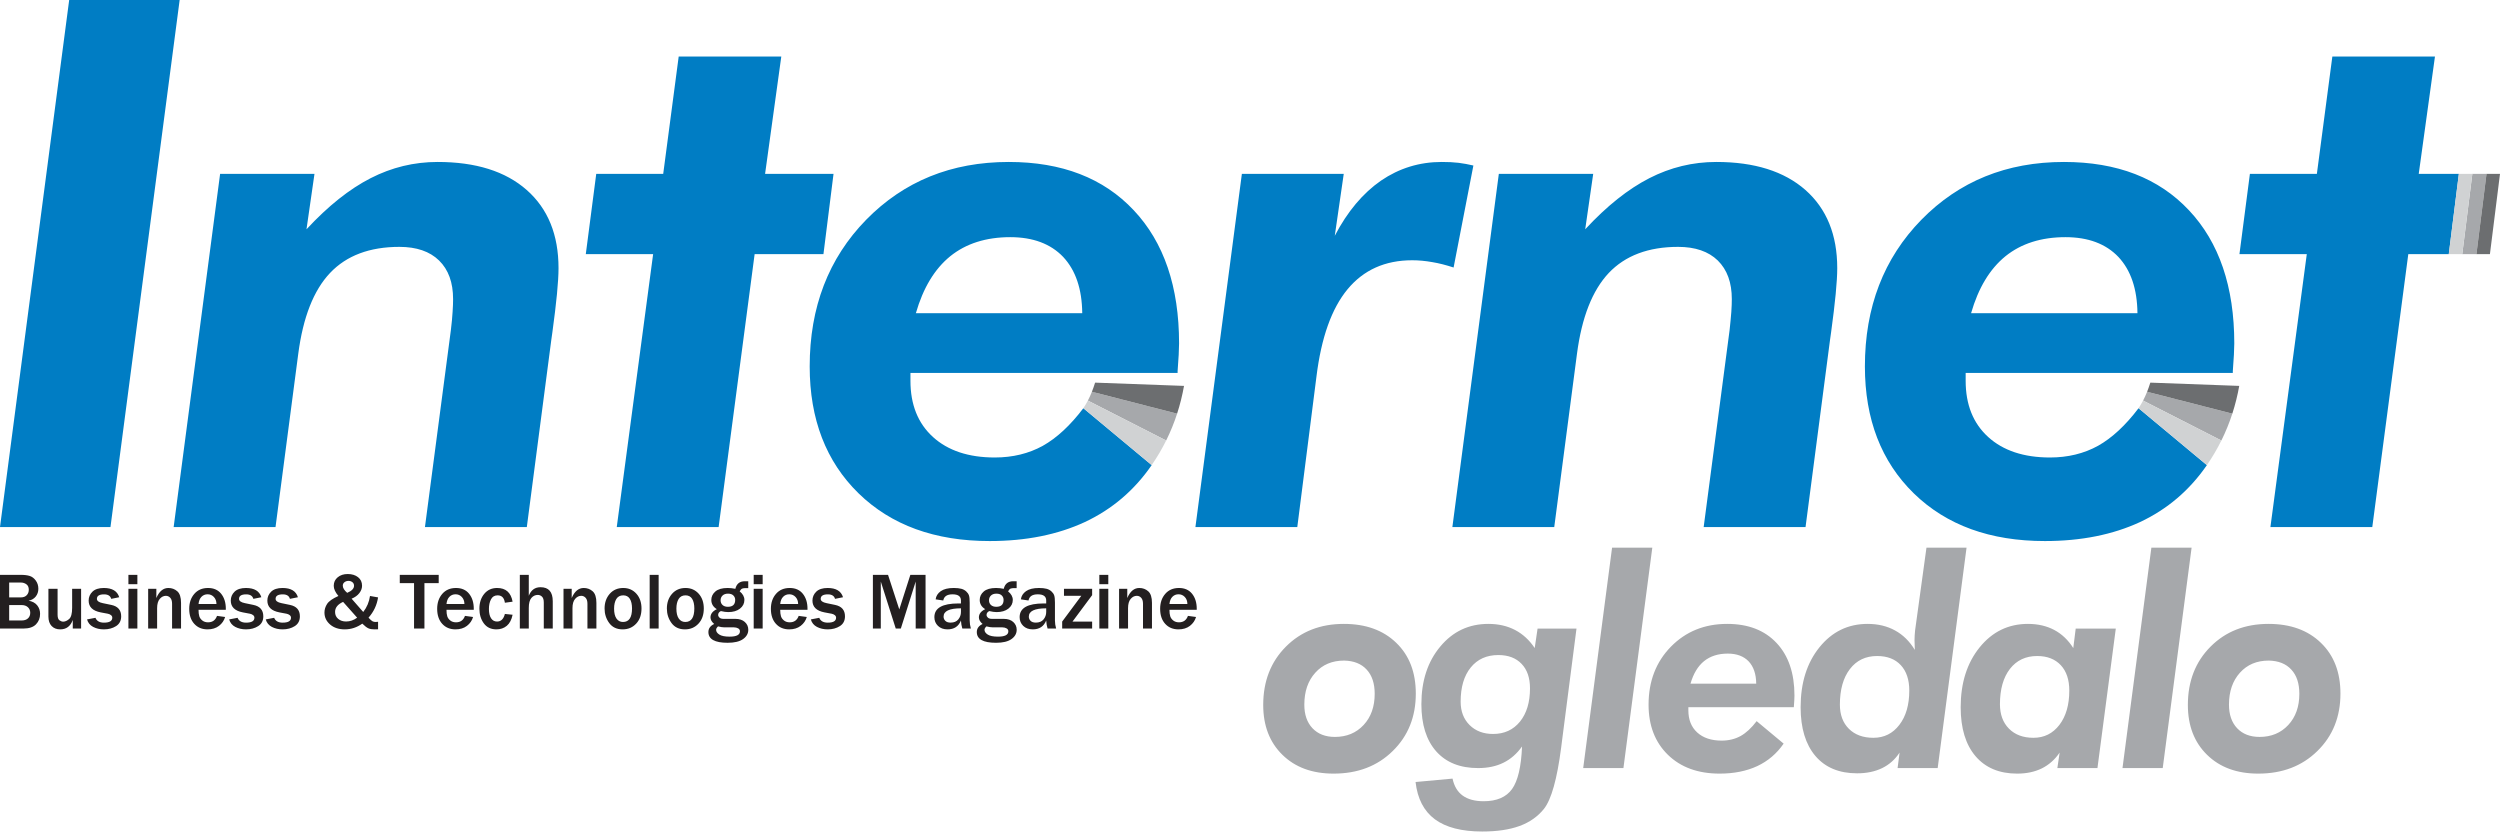 <?xml version="1.0" encoding="UTF-8"?>
<svg width="1200px" height="400px" viewBox="0 0 1200 400" version="1.1" xmlns="http://www.w3.org/2000/svg" xmlns:xlink="http://www.w3.org/1999/xlink">
    <title>Group 25</title>
    <g id="Page-1" stroke="none" stroke-width="1" fill="none" fill-rule="evenodd">
        <g id="Group-25">
            <path d="M0,252.981 L33.209,0 L86.233,0 L53.027,252.981 L0,252.981 Z M83.354,252.981 L105.651,83.462 L150.949,83.462 L147.117,110.063 C157.497,98.856 167.76,90.716 177.906,85.525 C188.051,80.336 198.727,77.741 210.053,77.741 C228.337,77.741 242.629,82.21 252.816,91.189 C263.031,100.195 268.092,112.718 268.092,128.702 C268.092,135.072 267.087,145.28 265.142,159.491 C264.909,161.2 264.717,162.443 264.61,163.266 L252.873,252.981 L203.975,252.981 L216.422,158.431 C216.863,155.079 217.071,152.178 217.247,149.701 C217.423,147.222 217.483,145.157 217.483,143.567 C217.483,135.604 215.255,129.451 210.759,125.046 C206.294,120.669 199.906,118.498 191.708,118.498 C177.433,118.498 166.327,122.675 158.44,131.003 C150.524,139.363 145.461,152.301 143.164,169.814 L132.252,252.981 L83.354,252.981 Z M296.044,252.981 L313.504,121.978 L281.181,121.978 L286.194,83.462 L318.34,83.462 L325.773,27.131 L375.023,27.131 L367.239,83.462 L400.091,83.462 L395.254,121.978 L362.223,121.978 L344.942,252.981 L296.044,252.981 Z M439.612,150.35 L519.478,150.35 C519.359,138.67 516.291,129.705 510.334,123.335 C504.319,117.022 495.824,113.837 484.912,113.837 C473.292,113.837 463.678,116.906 456.129,122.981 C448.578,129.116 443.092,138.257 439.612,150.35 L439.612,150.35 Z M437.017,179.014 L437.017,182.791 C437.017,194.233 440.615,203.198 447.812,209.746 C455.007,216.292 464.918,219.596 477.48,219.596 C486.091,219.596 493.818,217.709 500.542,213.994 C507.268,210.217 513.755,204.201 520.008,195.944 L552.803,223.254 C544.487,235.345 533.81,244.429 520.776,250.563 C507.68,256.639 492.463,259.705 475.062,259.705 C448.756,259.705 427.816,252.096 412.127,236.818 C396.497,221.543 388.651,201.252 388.651,175.889 C388.651,147.46 397.676,123.984 415.782,105.464 C433.891,87.001 456.659,77.741 484.204,77.741 C509.686,77.741 529.682,85.468 544.192,100.922 C558.7,116.316 565.956,137.667 565.956,164.858 C565.956,167.632 565.719,172.055 565.248,178.13 L565.248,179.014 L437.017,179.014 Z M573.802,252.981 L596.099,83.462 L644.997,83.462 L640.691,113.189 C646.766,101.511 654.198,92.722 662.869,86.706 C671.599,80.747 681.332,77.741 692.006,77.741 C695.015,77.741 697.727,77.86 700.146,78.152 C702.564,78.449 704.924,78.92 707.225,79.452 L697.727,128.407 C694.131,127.228 690.708,126.344 687.464,125.812 C684.162,125.222 680.977,124.928 677.85,124.928 C664.815,124.928 654.493,129.586 646.825,138.846 C639.157,148.109 634.202,162.087 631.903,180.726 L622.7,252.981 L573.802,252.981 Z M697.14,252.981 L719.437,83.462 L764.736,83.462 L760.902,110.063 C771.284,98.856 781.547,90.716 791.692,85.525 C801.836,80.336 812.512,77.741 823.838,77.741 C842.123,77.741 856.396,82.223 866.602,91.189 C876.805,100.213 881.877,112.718 881.877,128.702 C881.877,135.072 880.874,145.278 878.928,159.491 C878.692,161.202 878.516,162.441 878.398,163.266 L866.661,252.981 L817.763,252.981 L830.208,158.431 C830.562,155.068 830.857,152.178 831.035,149.701 C831.211,147.222 831.27,145.159 831.27,143.567 C831.27,135.604 829.029,129.47 824.546,125.046 C820.064,120.68 813.691,118.498 805.494,118.498 C791.221,118.498 780.131,122.686 772.228,131.003 C764.323,139.379 759.251,152.297 756.95,169.814 L746.038,252.981 L697.14,252.981 Z M946.113,150.35 L1025.978,150.35 C1025.86,138.67 1022.791,129.705 1016.835,123.335 C1010.819,117.022 1002.325,113.837 991.413,113.837 C979.792,113.837 970.178,116.906 962.629,122.981 C955.078,129.116 949.593,138.257 946.113,150.35 L946.113,150.35 Z M943.517,179.014 L943.517,182.791 C943.517,194.233 947.116,203.198 954.313,209.746 C961.508,216.292 971.419,219.596 983.98,219.596 C992.592,219.596 1000.319,217.709 1007.043,213.994 C1013.769,210.217 1020.255,204.201 1026.509,195.944 L1059.304,223.254 C1050.987,235.345 1040.311,244.429 1027.276,250.563 C1014.18,256.639 998.964,259.705 981.563,259.705 C955.257,259.705 934.317,252.096 918.627,236.818 C902.998,221.543 895.152,201.252 895.152,175.889 C895.152,147.46 904.176,123.984 922.285,105.464 C940.392,87.001 963.159,77.741 990.704,77.741 C1016.186,77.741 1036.182,85.468 1050.69,100.922 C1065.201,116.316 1072.457,137.667 1072.457,164.858 C1072.457,167.632 1072.219,172.055 1071.749,178.13 L1071.749,179.014 L943.517,179.014 Z M1089.801,252.981 L1107.258,121.978 L1074.936,121.978 L1079.949,83.462 L1112.095,83.462 L1119.527,27.131 L1168.78,27.131 L1160.993,83.462 L1180.247,83.462 L1175.41,121.978 L1155.98,121.978 L1138.699,252.981 L1089.801,252.981 Z" id="Fill-1" fill="#007DC4"></path>
            <path d="M645.177,317.08 C639.447,317.08 634.834,319.013 631.341,322.904 C627.822,326.795 626.075,331.92 626.075,338.232 C626.075,343.007 627.379,346.782 629.988,349.553 C632.62,352.325 636.21,353.723 640.752,353.723 C646.388,353.723 650.978,351.813 654.542,347.993 C658.084,344.173 659.854,339.187 659.854,333.037 C659.854,328.051 658.573,324.161 655.986,321.389 C653.423,318.595 649.813,317.172 645.177,317.08 L645.177,317.08 Z M645.038,299.469 C655.566,299.469 663.953,302.497 670.198,308.553 C676.462,314.587 679.586,322.717 679.586,332.92 C679.586,344.056 675.905,353.257 668.518,360.479 C661.159,367.724 651.7,371.336 640.123,371.336 C629.895,371.336 621.695,368.329 615.569,362.32 C609.419,356.309 606.343,348.342 606.343,338.372 C606.343,327.005 609.979,317.663 617.223,310.395 C624.491,303.102 633.763,299.469 645.038,299.469 L645.038,299.469 Z M734.399,330.405 C734.399,325.397 733.071,321.483 730.371,318.663 C727.691,315.844 723.964,314.423 719.187,314.423 C713.596,314.423 709.194,316.404 705.956,320.388 C702.719,324.371 701.11,329.845 701.11,336.811 C701.11,341.447 702.554,345.198 705.419,348.038 C708.287,350.881 712.036,352.302 716.672,352.302 C722.077,352.302 726.386,350.323 729.601,346.361 C732.793,342.402 734.399,337.09 734.399,330.405 L734.399,330.405 Z M738.034,301.729 L756.716,301.729 L749.613,356.798 C749.565,357.264 749.496,357.941 749.355,358.848 C747.399,373.968 744.651,383.774 741.086,388.27 C738.128,391.951 734.237,394.7 729.391,396.47 C724.545,398.241 718.582,399.125 711.476,399.125 C701.599,399.125 694.03,397.17 688.741,393.256 C683.476,389.342 680.378,383.379 679.469,375.364 L697.219,373.735 C697.989,377.368 699.62,380.093 702.09,381.887 C704.581,383.68 707.937,384.59 712.152,384.59 C718.442,384.59 722.984,382.634 725.781,378.743 C728.575,374.852 730.184,368.051 730.579,358.313 C728.086,361.806 725.105,364.415 721.634,366.115 C718.186,367.817 714.133,368.679 709.497,368.679 C700.854,368.679 694.144,366.001 689.392,360.666 C684.642,355.308 682.266,347.76 682.266,338.022 C682.266,326.795 685.293,317.546 691.35,310.324 C697.384,303.079 705.072,299.469 714.412,299.469 C719.235,299.469 723.498,300.447 727.248,302.403 C730.976,304.361 734.12,307.249 736.658,311.069 L738.034,301.729 Z M759.933,368.679 L773.792,262.895 L793.105,262.895 L779.244,368.679 L759.933,368.679 Z M811.44,328.145 L842.981,328.145 C842.936,323.532 841.725,319.991 839.371,317.475 C836.995,314.983 833.639,313.726 829.33,313.726 C824.74,313.726 820.945,314.937 817.963,317.336 C814.98,319.758 812.814,323.37 811.44,328.145 L811.44,328.145 Z M810.415,339.466 L810.415,340.958 C810.415,345.477 811.836,349.019 814.678,351.603 C817.52,354.189 821.434,355.494 826.394,355.494 C829.796,355.494 832.849,354.749 835.503,353.28 C838.161,351.79 840.722,349.414 843.192,346.151 L856.144,356.938 C852.858,361.715 848.643,365.302 843.495,367.724 C838.323,370.123 832.312,371.336 825.439,371.336 C815.05,371.336 806.782,368.329 800.583,362.295 C794.41,356.264 791.312,348.249 791.312,338.232 C791.312,327.005 794.876,317.731 802.027,310.418 C809.179,303.127 818.171,299.469 829.051,299.469 C839.116,299.469 847.012,302.519 852.742,308.624 C858.474,314.704 861.339,323.137 861.339,333.875 C861.339,334.97 861.246,336.718 861.058,339.116 L861.058,339.466 L810.415,339.466 Z M916.457,331.476 C916.457,326.235 915.081,322.182 912.381,319.269 C909.678,316.358 905.88,314.889 901.012,314.889 C895.515,314.889 891.158,316.964 887.966,321.133 C884.751,325.303 883.145,331.01 883.145,338.232 C883.145,343.101 884.589,346.967 887.477,349.834 C890.365,352.699 894.278,354.143 899.241,354.143 C904.388,354.143 908.535,352.069 911.704,347.922 C914.873,343.8 916.457,338.303 916.457,331.476 L916.457,331.476 Z M930.085,368.679 L910.843,368.679 L911.798,361.249 C909.63,364.555 906.813,367.048 903.411,368.702 C899.986,370.356 896.003,371.194 891.391,371.194 C882.793,371.194 876.133,368.423 871.404,362.88 C866.674,357.312 864.298,349.508 864.298,339.466 C864.298,327.773 867.302,318.175 873.337,310.697 C879.371,303.219 887.082,299.469 896.447,299.469 C901.407,299.469 905.787,300.516 909.607,302.613 C913.45,304.711 916.596,307.809 919.111,311.955 C919.111,311.373 919.089,310.557 919.043,309.531 C918.995,308.508 918.972,307.761 918.972,307.32 C918.972,306.595 918.995,305.828 919.043,305.035 C919.089,304.244 919.159,303.406 919.251,302.545 L924.702,262.895 L943.944,262.895 L930.085,368.679 Z M993.263,331.476 C993.263,326.281 991.91,322.228 989.187,319.294 C986.436,316.358 982.662,314.889 977.841,314.889 C972.344,314.889 967.987,316.941 964.772,321.062 C961.58,325.186 959.974,330.848 959.974,338.022 C959.974,342.939 961.418,346.853 964.306,349.763 C967.196,352.674 971.108,354.143 976.07,354.143 C981.218,354.143 985.364,352.069 988.533,347.922 C991.679,343.8 993.263,338.303 993.263,331.476 L993.263,331.476 Z M1006.775,368.679 L987.533,368.679 L988.627,361.249 C986.345,364.603 983.502,367.118 980.1,368.818 C976.676,370.497 972.716,371.336 968.22,371.336 C959.67,371.336 953.008,368.539 948.256,362.972 C943.503,357.404 941.127,349.553 941.127,339.466 C941.127,327.818 944.157,318.245 950.236,310.719 C956.316,303.219 964.027,299.469 973.415,299.469 C978.19,299.469 982.383,300.447 986.041,302.38 C989.676,304.313 992.726,307.203 995.173,311.069 L996.338,301.729 L1015.58,301.729 L1006.775,368.679 Z M1018.795,368.679 L1032.656,262.895 L1051.967,262.895 L1038.108,368.679 L1018.795,368.679 Z M1089.01,317.08 C1083.279,317.08 1078.667,319.013 1075.171,322.904 C1071.655,326.795 1069.907,331.92 1069.907,338.232 C1069.907,343.007 1071.211,346.782 1073.821,349.553 C1076.453,352.325 1080.04,353.723 1084.582,353.723 C1090.221,353.723 1094.808,351.813 1098.375,347.993 C1101.914,344.173 1103.685,339.187 1103.685,333.037 C1103.685,328.051 1102.403,324.161 1099.819,321.389 C1097.255,318.595 1093.645,317.172 1089.01,317.08 L1089.01,317.08 Z M1088.868,299.469 C1099.398,299.469 1107.786,302.497 1114.028,308.553 C1120.295,314.587 1123.416,322.717 1123.416,332.92 C1123.416,344.056 1119.735,353.257 1112.351,360.479 C1104.989,367.724 1095.53,371.336 1083.953,371.336 C1073.727,371.336 1065.527,368.329 1059.399,362.32 C1053.251,356.309 1050.176,348.342 1050.176,338.372 C1050.176,327.005 1053.809,317.663 1061.053,310.395 C1068.321,303.102 1077.595,299.469 1088.868,299.469 L1088.868,299.469 Z" id="Fill-3" fill="#A6A8AB"></path>
            <path d="M0,301.699 L0,275.932 L10.044,275.932 C11.746,275.932 13.151,276.108 14.273,276.462 C15.392,276.816 16.366,277.549 17.179,278.671 C17.997,279.793 18.408,281.107 18.408,282.615 C18.408,284.038 17.99,285.276 17.165,286.325 C16.334,287.376 15.187,288.046 13.724,288.336 C15.541,288.651 16.907,289.387 17.842,290.545 C18.776,291.699 19.24,293.072 19.24,294.658 C19.24,296.648 18.589,298.316 17.286,299.67 C15.98,301.023 13.976,301.699 11.268,301.699 L0,301.699 Z M4.4,286.75 L10.064,286.75 C11.225,286.75 12.139,286.403 12.808,285.713 C13.485,285.018 13.82,284.134 13.82,283.065 C13.82,281.886 13.434,281.015 12.667,280.456 C11.901,279.896 10.999,279.613 9.968,279.613 L4.4,279.613 L4.4,286.75 Z M4.4,297.827 L10.407,297.827 C11.675,297.827 12.68,297.498 13.416,296.828 C14.149,296.163 14.517,295.263 14.517,294.128 C14.517,293.047 14.143,292.163 13.395,291.468 C12.648,290.778 11.657,290.431 10.425,290.431 L4.4,290.431 L4.4,297.827 Z M38.93,301.699 L34.929,301.699 L34.929,297.582 C33.846,300.591 31.836,302.099 28.904,302.099 C27.17,302.099 25.792,301.558 24.773,300.481 C23.75,299.405 23.24,297.904 23.24,295.978 L23.24,282.633 L27.641,282.633 L27.641,295.055 C27.641,296.428 27.945,297.324 28.55,297.756 C29.149,298.181 29.743,298.393 30.321,298.393 C31.255,298.393 32.203,297.975 33.17,297.137 C34.143,296.307 34.625,294.521 34.625,291.79 L34.625,282.633 L38.93,282.633 L38.93,301.699 Z M41.779,297.317 L45.818,296.545 C46.437,298.092 47.797,298.871 49.897,298.871 C52.565,298.871 53.897,298.078 53.897,296.506 C53.897,296.003 53.692,295.592 53.273,295.263 C52.86,294.934 52.371,294.715 51.804,294.598 L48.331,293.943 C44.477,293.2 42.551,291.32 42.551,288.297 C42.551,286.608 43.163,285.178 44.381,283.999 C45.606,282.827 47.422,282.233 49.839,282.233 C53.865,282.233 56.326,283.716 57.224,286.675 L53.388,287.447 C52.983,286.01 51.843,285.295 49.954,285.295 C47.66,285.295 46.513,286.01 46.513,287.447 C46.513,288.439 47.443,289.129 49.291,289.501 L53.388,290.353 C56.573,291.009 58.163,292.834 58.163,295.83 C58.163,297.929 57.345,299.501 55.709,300.539 C54.071,301.576 52.126,302.099 49.876,302.099 C47.925,302.099 46.204,301.699 44.703,300.913 C43.209,300.127 42.229,298.928 41.779,297.317 L41.779,297.317 Z M61.636,280.405 L65.94,280.405 L65.94,275.934 L61.636,275.934 L61.636,280.405 Z M61.636,301.699 L65.94,301.699 L65.94,282.633 L61.636,282.633 L61.636,301.699 Z M86.9,301.699 L82.596,301.699 L82.596,289.787 C82.596,288.53 82.306,287.582 81.725,286.944 C81.145,286.314 80.45,285.992 79.633,285.992 C78.511,285.992 77.526,286.487 76.687,287.465 C75.844,288.445 75.417,289.928 75.417,291.9 L75.417,301.699 L71.115,301.699 L71.115,282.633 L75.045,282.633 L75.045,287.054 C76.418,283.844 78.337,282.233 80.818,282.233 C82.493,282.233 83.923,282.77 85.116,283.826 C86.302,284.881 86.9,286.739 86.9,289.394 L86.9,301.699 Z M104.168,295.622 L108.059,296.152 C107.557,297.872 106.572,299.296 105.114,300.417 C103.652,301.537 101.822,302.099 99.619,302.099 C96.976,302.099 94.851,301.21 93.24,299.43 C91.63,297.66 90.823,295.256 90.823,292.222 C90.823,289.341 91.637,286.956 93.259,285.069 C94.883,283.181 97.086,282.233 99.864,282.233 C102.583,282.233 104.682,283.168 106.172,285.03 C107.653,286.892 108.395,289.284 108.395,292.202 L108.381,292.697 L95.297,292.697 C95.297,293.993 95.418,295.03 95.662,295.809 C95.907,296.591 96.398,297.267 97.125,297.847 C97.86,298.425 98.767,298.715 99.864,298.715 C101.989,298.715 103.426,297.685 104.168,295.622 L104.168,295.622 Z M103.903,289.921 C103.89,288.548 103.478,287.429 102.667,286.558 C101.854,285.695 100.856,285.256 99.658,285.256 C98.473,285.256 97.486,285.663 96.693,286.474 C95.902,287.285 95.436,288.432 95.297,289.921 L103.903,289.921 Z M109.999,297.317 L114.038,296.545 C114.658,298.092 116.017,298.871 118.117,298.871 C120.785,298.871 122.117,298.078 122.117,296.506 C122.117,296.003 121.912,295.592 121.494,295.263 C121.082,294.934 120.591,294.715 120.025,294.598 L116.552,293.943 C112.697,293.2 110.774,291.32 110.774,288.297 C110.774,286.608 111.384,285.178 112.601,283.999 C113.826,282.827 115.642,282.233 118.06,282.233 C122.088,282.233 124.548,283.716 125.444,286.675 L121.61,287.447 C121.203,286.01 120.063,285.295 118.176,285.295 C115.882,285.295 114.735,286.01 114.735,287.447 C114.735,288.439 115.663,289.129 117.511,289.501 L121.61,290.353 C124.793,291.009 126.383,292.834 126.383,295.83 C126.383,297.929 125.565,299.501 123.929,300.539 C122.293,301.576 120.347,302.099 118.098,302.099 C116.145,302.099 114.427,301.699 112.924,300.913 C111.429,300.127 110.449,298.928 109.999,297.317 L109.999,297.317 Z M127.557,297.317 L131.597,296.545 C132.216,298.092 133.575,298.871 135.675,298.871 C138.344,298.871 139.676,298.078 139.676,296.506 C139.676,296.003 139.47,295.592 139.052,295.263 C138.638,294.934 138.149,294.715 137.583,294.598 L134.11,293.943 C130.256,293.2 128.33,291.32 128.33,288.297 C128.33,286.608 128.942,285.178 130.16,283.999 C131.384,282.827 133.201,282.233 135.618,282.233 C139.644,282.233 142.104,283.716 143,286.675 L139.166,287.447 C138.762,286.01 137.622,285.295 135.732,285.295 C133.438,285.295 132.291,286.01 132.291,287.447 C132.291,288.439 133.221,289.129 135.07,289.501 L139.166,290.353 C142.351,291.009 143.941,292.834 143.941,295.83 C143.941,297.929 143.123,299.501 141.487,300.539 C139.849,301.576 137.905,302.099 135.654,302.099 C133.703,302.099 131.983,301.699 130.482,300.913 C128.988,300.127 128.007,298.928 127.557,297.317 L127.557,297.317 Z M177.6,286.069 L181.473,286.75 C180.92,290.424 179.384,293.671 176.885,296.488 C177.762,297.447 178.413,298.025 178.838,298.233 C179.257,298.446 179.759,298.549 180.34,298.549 C180.605,298.549 180.977,298.517 181.473,298.453 L181.473,302.06 L179.675,302.099 C178.509,302.099 177.55,301.925 176.8,301.583 C176.049,301.249 175.082,300.495 173.903,299.341 C171.319,301.176 168.516,302.099 165.482,302.099 C162.601,302.099 160.257,301.32 158.452,299.766 C156.647,298.206 155.74,296.294 155.74,294.018 C155.74,292.569 156.165,291.189 157.008,289.883 C157.853,288.576 159.663,287.305 162.441,286.069 C160.944,284.31 160.197,282.679 160.197,281.178 C160.197,279.51 160.83,278.15 162.087,277.106 C163.343,276.062 164.952,275.532 166.919,275.532 C168.927,275.532 170.577,276.042 171.861,277.047 C173.149,278.052 173.787,279.425 173.787,281.159 C173.787,282.382 173.355,283.563 172.485,284.689 C171.614,285.823 170.378,286.718 168.767,287.369 L174.353,293.755 C176.12,291.486 177.2,288.93 177.6,286.069 L177.6,286.069 Z M166.654,284.561 C168.845,283.638 169.939,282.505 169.939,281.159 C169.939,280.431 169.677,279.857 169.147,279.444 C168.612,279.025 167.995,278.82 167.273,278.82 C166.544,278.82 165.907,279.032 165.358,279.45 C164.81,279.875 164.54,280.424 164.54,281.107 C164.54,282.215 165.242,283.362 166.654,284.561 L166.654,284.561 Z M164.689,288.902 C162.123,290.056 160.835,291.667 160.835,293.735 C160.835,295.121 161.337,296.23 162.338,297.066 C163.343,297.904 164.598,298.322 166.126,298.322 C168,298.322 169.766,297.71 171.429,296.488 L164.689,288.902 Z M203.728,301.699 L198.741,301.699 L198.741,279.914 L191.891,279.914 L191.891,275.932 L210.578,275.932 L210.578,279.914 L203.728,279.914 L203.728,301.699 Z M223.188,295.622 L227.079,296.152 C226.576,297.872 225.591,299.296 224.133,300.417 C222.671,301.537 220.841,302.099 218.639,302.099 C215.995,302.099 213.87,301.21 212.26,299.43 C210.649,297.66 209.842,295.256 209.842,292.222 C209.842,289.341 210.656,286.956 212.278,285.069 C213.902,283.181 216.105,282.233 218.883,282.233 C221.602,282.233 223.702,283.168 225.191,285.03 C226.672,286.892 227.412,289.284 227.412,292.202 L227.401,292.697 L214.314,292.697 C214.314,293.993 214.437,295.03 214.682,295.809 C214.926,296.591 215.417,297.267 216.144,297.847 C216.879,298.425 217.786,298.715 218.883,298.715 C221.008,298.715 222.445,297.685 223.188,295.622 L223.188,295.622 Z M222.923,289.921 C222.909,288.548 222.498,287.429 221.687,286.558 C220.873,285.695 219.875,285.256 218.678,285.256 C217.492,285.256 216.505,285.663 215.712,286.474 C214.919,287.285 214.455,288.432 214.314,289.921 L222.923,289.921 Z M242.343,294.696 L246.046,295.076 C245.564,297.466 244.641,299.232 243.271,300.379 C241.897,301.526 240.241,302.099 238.303,302.099 C235.674,302.099 233.652,301.137 232.24,299.218 C230.823,297.299 230.113,294.948 230.113,292.163 C230.113,289.295 230.887,286.926 232.434,285.05 C233.985,283.175 236.048,282.233 238.626,282.233 C242.782,282.233 245.256,284.424 246.046,288.806 L242.343,289.316 C242.021,286.951 240.853,285.765 238.85,285.765 C237.394,285.765 236.332,286.403 235.674,287.685 C235.011,288.959 234.682,290.506 234.682,292.318 C234.682,294.244 235.023,295.727 235.713,296.769 C236.396,297.813 237.355,298.343 238.587,298.343 C240.474,298.343 241.731,297.125 242.343,294.696 L242.343,294.696 Z M265.321,301.699 L261.016,301.699 L261.016,289.218 C261.016,287.872 260.726,286.931 260.153,286.385 C259.579,285.836 258.91,285.56 258.142,285.56 C256.924,285.56 255.901,286.042 255.069,287.015 C254.237,287.982 253.819,289.579 253.819,291.809 L253.819,301.699 L249.515,301.699 L249.515,275.932 L253.819,275.932 L253.819,285.978 C254.888,283.234 256.764,281.861 259.442,281.861 C263.36,281.861 265.321,284.109 265.321,288.601 L265.321,301.699 Z M286.274,301.699 L281.97,301.699 L281.97,289.787 C281.97,288.53 281.679,287.582 281.099,286.944 C280.519,286.314 279.824,285.992 279.006,285.992 C277.884,285.992 276.897,286.487 276.061,287.465 C275.216,288.445 274.791,289.928 274.791,291.9 L274.791,301.699 L270.486,301.699 L270.486,282.633 L274.416,282.633 L274.416,287.054 C275.789,283.844 277.711,282.233 280.19,282.233 C281.867,282.233 283.295,282.77 284.487,283.826 C285.673,284.881 286.274,286.739 286.274,289.394 L286.274,301.699 Z M298.881,302.099 C296.06,302.099 293.907,301.08 292.425,299.058 C290.937,297.027 290.197,294.708 290.197,292.092 C290.197,289.27 291.015,286.926 292.658,285.05 C294.3,283.175 296.473,282.233 299.167,282.233 C301.717,282.233 303.819,283.149 305.461,284.973 C307.097,286.796 307.922,289.174 307.922,292.092 C307.922,295.101 307.072,297.518 305.363,299.348 C303.656,301.176 301.497,302.099 298.881,302.099 L298.881,302.099 Z M299.03,298.549 C301.924,298.549 303.373,296.389 303.373,292.074 C303.373,290.12 303.026,288.58 302.336,287.458 C301.639,286.332 300.576,285.765 299.146,285.765 C297.659,285.765 296.555,286.35 295.84,287.511 C295.125,288.678 294.764,290.223 294.764,292.151 C294.764,294.226 295.146,295.809 295.906,296.906 C296.665,298 297.709,298.549 299.03,298.549 L299.03,298.549 Z M311.845,301.699 L316.149,301.699 L316.149,275.932 L311.845,275.932 L311.845,301.699 Z M328.784,302.099 C325.962,302.099 323.81,301.08 322.33,299.058 C320.84,297.027 320.1,294.708 320.1,292.092 C320.1,289.27 320.918,286.926 322.56,285.05 C324.203,283.175 326.376,282.233 329.07,282.233 C331.619,282.233 333.721,283.149 335.364,284.973 C337,286.796 337.825,289.174 337.825,292.092 C337.825,295.101 336.975,297.518 335.266,299.348 C333.559,301.176 331.4,302.099 328.784,302.099 L328.784,302.099 Z M328.932,298.549 C331.827,298.549 333.276,296.389 333.276,292.074 C333.276,290.12 332.928,288.58 332.238,287.458 C331.542,286.332 330.479,285.765 329.049,285.765 C327.562,285.765 326.46,286.35 325.743,287.511 C325.028,288.678 324.667,290.223 324.667,292.151 C324.667,294.226 325.048,295.809 325.809,296.906 C326.568,298 327.612,298.549 328.932,298.549 L328.932,298.549 Z M359.157,278.993 L359.157,282.293 L357.837,282.293 C357.256,282.293 356.749,282.363 356.317,282.505 C355.879,282.64 355.454,283.085 355.04,283.844 C356.548,285.075 357.309,286.449 357.309,287.956 C357.309,289.645 356.601,291.043 355.182,292.151 C353.765,293.253 351.896,293.805 349.564,293.805 C348.558,293.805 347.38,293.645 346.034,293.316 C345.156,293.723 344.713,294.34 344.713,295.185 C344.713,295.656 344.93,296.081 345.358,296.467 C345.782,296.86 346.434,297.054 347.302,297.054 L352.966,297.054 C354.899,297.054 356.42,297.557 357.521,298.555 C358.623,299.554 359.178,300.797 359.178,302.286 C359.178,304.082 358.339,305.579 356.672,306.758 C355.008,307.943 352.534,308.535 349.262,308.535 C343.109,308.535 340.034,306.815 340.034,303.381 C340.034,301.679 340.957,300.39 342.812,299.508 C341.627,298.503 341.032,297.454 341.032,296.357 C341.032,294.696 342.045,293.374 344.073,292.396 C342.31,291.326 341.432,289.851 341.432,287.975 C341.432,286.389 342.077,285.037 343.372,283.917 C344.674,282.795 346.639,282.233 349.28,282.233 C350.491,282.233 351.716,282.37 352.966,282.633 C353.546,280.204 355.072,278.993 357.553,278.993 L359.157,278.993 Z M349.379,291.26 C351.716,291.26 352.888,290.159 352.888,287.956 C352.888,287.111 352.598,286.403 352.013,285.823 C351.426,285.242 350.576,284.952 349.454,284.952 C348.321,284.952 347.443,285.256 346.82,285.861 C346.194,286.467 345.885,287.221 345.885,288.13 C345.885,289.058 346.194,289.812 346.813,290.392 C347.425,290.97 348.282,291.26 349.379,291.26 L349.379,291.26 Z M344.661,300.662 C344.041,301.229 343.733,301.777 343.733,302.305 C343.733,303.175 344.249,303.934 345.28,304.599 C346.31,305.257 347.953,305.59 350.208,305.59 C353.521,305.59 355.17,304.74 355.17,303.038 C355.17,302.407 354.887,301.937 354.307,301.615 C353.727,301.293 353.062,301.133 352.321,301.133 L347.754,301.133 C346.884,301.133 345.853,300.977 344.661,300.662 L344.661,300.662 Z M361.773,280.405 L366.078,280.405 L366.078,275.934 L361.773,275.934 L361.773,280.405 Z M361.773,301.699 L366.078,301.699 L366.078,282.633 L361.773,282.633 L361.773,301.699 Z M383.371,295.622 L387.264,296.152 C386.762,297.872 385.775,299.296 384.319,300.417 C382.857,301.537 381.027,302.099 378.822,302.099 C376.181,302.099 374.054,301.21 372.443,299.43 C370.832,297.66 370.028,295.256 370.028,292.222 C370.028,289.341 370.839,286.956 372.464,285.069 C374.086,283.181 376.291,282.233 379.067,282.233 C381.785,282.233 383.887,283.168 385.375,285.03 C386.858,286.892 387.598,289.284 387.598,292.202 L387.586,292.697 L374.499,292.697 C374.499,293.993 374.623,295.03 374.867,295.809 C375.112,296.591 375.601,297.267 376.33,297.847 C377.063,298.425 377.972,298.715 379.067,298.715 C381.194,298.715 382.631,297.685 383.371,295.622 L383.371,295.622 Z M383.108,289.921 C383.095,288.548 382.681,287.429 381.87,286.558 C381.059,285.695 380.06,285.256 378.861,285.256 C377.675,285.256 376.69,285.663 375.898,286.474 C375.105,287.285 374.641,288.432 374.499,289.921 L383.108,289.921 Z M389.204,297.317 L393.243,296.545 C393.86,298.092 395.22,298.871 397.322,298.871 C399.988,298.871 401.322,298.078 401.322,296.506 C401.322,296.003 401.117,295.592 400.699,295.263 C400.285,294.934 399.796,294.715 399.23,294.598 L395.757,293.943 C391.902,293.2 389.976,291.32 389.976,288.297 C389.976,286.608 390.589,285.178 391.806,283.999 C393.029,282.827 394.847,282.233 397.265,282.233 C401.29,282.233 403.751,283.716 404.647,286.675 L400.813,287.447 C400.408,286.01 399.268,285.295 397.379,285.295 C395.085,285.295 393.938,286.01 393.938,287.447 C393.938,288.439 394.866,289.129 396.716,289.501 L400.813,290.353 C403.998,291.009 405.588,292.834 405.588,295.83 C405.588,297.929 404.77,299.501 403.134,300.539 C401.496,301.576 399.552,302.099 397.301,302.099 C395.35,302.099 393.63,301.699 392.129,300.913 C390.632,300.127 389.654,298.928 389.204,297.317 L389.204,297.317 Z M444.266,301.699 L439.53,301.699 L439.53,279.142 L432.399,301.699 L429.962,301.699 L422.785,279.142 L422.785,301.699 L418.99,301.699 L418.99,275.932 L426.258,275.932 L431.657,292.524 L436.967,275.932 L444.266,275.932 L444.266,301.699 Z M466.017,301.699 L461.921,301.699 C461.553,300.539 461.333,299.257 461.256,297.847 C460.116,300.68 457.966,302.099 454.801,302.099 C452.9,302.099 451.379,301.537 450.225,300.424 C449.074,299.309 448.5,297.911 448.5,296.223 C448.5,291.847 452.345,289.656 460.033,289.656 C460.335,289.656 460.742,289.663 461.256,289.677 L461.256,288.24 C461.256,286.261 459.91,285.276 457.216,285.276 C454.6,285.276 453.12,286.261 452.766,288.24 L449.105,287.691 C449.304,286.106 450.122,284.799 451.555,283.773 C452.99,282.75 455.066,282.233 457.785,282.233 C459.259,282.233 460.458,282.363 461.393,282.608 C462.32,282.852 463.106,283.266 463.751,283.851 C464.395,284.438 464.841,285.069 465.085,285.759 C465.329,286.442 465.451,287.6 465.451,289.238 L465.451,297.847 C465.451,299.097 465.638,300.379 466.017,301.699 L466.017,301.699 Z M461.256,291.996 C455.697,291.996 452.914,293.323 452.914,295.978 C452.914,296.769 453.197,297.447 453.757,298.007 C454.317,298.567 455.162,298.852 456.296,298.852 C457.931,298.852 459.17,298.329 460.006,297.292 C460.838,296.255 461.256,295.076 461.256,293.755 L461.256,291.996 Z M487.99,278.993 L487.99,282.293 L486.669,282.293 C486.089,282.293 485.581,282.363 485.15,282.505 C484.711,282.64 484.286,283.085 483.872,283.844 C485.38,285.075 486.141,286.449 486.141,287.956 C486.141,289.645 485.433,291.043 484.014,292.151 C482.598,293.253 480.729,293.805 478.396,293.805 C477.391,293.805 476.212,293.645 474.866,293.316 C473.989,293.723 473.545,294.34 473.545,295.185 C473.545,295.656 473.762,296.081 474.19,296.467 C474.615,296.86 475.266,297.054 476.134,297.054 L481.798,297.054 C483.731,297.054 485.252,297.557 486.354,298.555 C487.455,299.554 488.01,300.797 488.01,302.286 C488.01,304.082 487.172,305.579 485.504,306.758 C483.84,307.943 481.366,308.535 478.094,308.535 C471.939,308.535 468.866,306.815 468.866,303.381 C468.866,301.679 469.789,300.39 471.645,299.508 C470.459,298.503 469.865,297.454 469.865,296.357 C469.865,294.696 470.877,293.374 472.906,292.396 C471.142,291.326 470.265,289.851 470.265,287.975 C470.265,286.389 470.909,285.037 472.204,283.917 C473.507,282.795 475.471,282.233 478.113,282.233 C479.324,282.233 480.548,282.37 481.798,282.633 C482.378,280.204 483.904,278.993 486.386,278.993 L487.99,278.993 Z M478.209,291.26 C480.548,291.26 481.72,290.159 481.72,287.956 C481.72,287.111 481.43,286.403 480.845,285.823 C480.258,285.242 479.408,284.952 478.286,284.952 C477.153,284.952 476.276,285.256 475.652,285.861 C475.026,286.467 474.717,287.221 474.717,288.13 C474.717,289.058 475.026,289.812 475.645,290.392 C476.257,290.97 477.114,291.26 478.209,291.26 L478.209,291.26 Z M473.493,300.662 C472.874,301.229 472.565,301.777 472.565,302.305 C472.565,303.175 473.082,303.934 474.112,304.599 C475.142,305.257 476.785,305.59 479.04,305.59 C482.353,305.59 484.003,304.74 484.003,303.038 C484.003,302.407 483.719,301.937 483.139,301.615 C482.559,301.293 481.894,301.133 481.154,301.133 L476.586,301.133 C475.716,301.133 474.685,300.977 473.493,300.662 L473.493,300.662 Z M506.939,301.699 L502.84,301.699 C502.475,300.539 502.256,299.257 502.178,297.847 C501.038,300.68 498.886,302.099 495.721,302.099 C493.82,302.099 492.301,301.537 491.147,300.424 C489.993,299.309 489.42,297.911 489.42,296.223 C489.42,291.847 493.267,289.656 500.953,289.656 C501.257,289.656 501.661,289.663 502.178,289.677 L502.178,288.24 C502.178,286.261 500.83,285.276 498.138,285.276 C495.522,285.276 494.04,286.261 493.685,288.24 L490.025,287.691 C490.226,286.106 491.044,284.799 492.475,283.773 C493.912,282.75 495.986,282.233 498.705,282.233 C500.181,282.233 501.378,282.363 502.313,282.608 C503.24,282.852 504.026,283.266 504.67,283.851 C505.315,284.438 505.76,285.069 506.005,285.759 C506.249,286.442 506.373,287.6 506.373,289.238 L506.373,297.847 C506.373,299.097 506.56,300.379 506.939,301.699 L506.939,301.699 Z M502.178,291.996 C496.617,291.996 493.834,293.323 493.834,295.978 C493.834,296.769 494.117,297.447 494.677,298.007 C495.239,298.567 496.082,298.852 497.215,298.852 C498.854,298.852 500.09,298.329 500.928,297.292 C501.76,296.255 502.178,295.076 502.178,293.755 L502.178,291.996 Z M524.226,298.354 L524.226,301.699 L509.845,301.699 L509.845,298.354 L519.035,285.978 L510.709,285.978 L510.709,282.633 L524.226,282.633 L524.226,285.674 L514.806,298.354 L524.226,298.354 Z M527.68,280.405 L531.985,280.405 L531.985,275.934 L527.68,275.934 L527.68,280.405 Z M527.68,301.699 L531.985,301.699 L531.985,282.633 L527.68,282.633 L527.68,301.699 Z M552.945,301.699 L548.64,301.699 L548.64,289.787 C548.64,288.53 548.35,287.582 547.77,286.944 C547.19,286.314 546.495,285.992 545.677,285.992 C544.555,285.992 543.568,286.487 542.732,287.465 C541.889,288.445 541.462,289.928 541.462,291.9 L541.462,301.699 L537.157,301.699 L537.157,282.633 L541.089,282.633 L541.089,287.054 C542.46,283.844 544.382,282.233 546.863,282.233 C548.538,282.233 549.968,282.77 551.158,283.826 C552.344,284.881 552.945,286.739 552.945,289.394 L552.945,301.699 Z M570.213,295.622 L574.104,296.152 C573.601,297.872 572.614,299.296 571.159,300.417 C569.697,301.537 567.867,302.099 565.662,302.099 C563.021,302.099 560.896,301.21 559.285,299.43 C557.674,297.66 556.868,295.256 556.868,292.222 C556.868,289.341 557.681,286.956 559.303,285.069 C560.928,283.181 563.13,282.233 565.909,282.233 C568.627,282.233 570.727,283.168 572.217,285.03 C573.697,286.892 574.437,289.284 574.437,292.202 L574.426,292.697 L561.339,292.697 C561.339,293.993 561.462,295.03 561.707,295.809 C561.951,296.591 562.443,297.267 563.169,297.847 C563.905,298.425 564.812,298.715 565.909,298.715 C568.033,298.715 569.47,297.685 570.213,295.622 L570.213,295.622 Z M569.948,289.921 C569.934,288.548 569.523,287.429 568.71,286.558 C567.899,285.695 566.9,285.256 565.703,285.256 C564.515,285.256 563.53,285.663 562.737,286.474 C561.944,287.285 561.481,288.432 561.339,289.921 L569.948,289.921 Z" id="Fill-5" fill="#231F20"></path>
            <path d="M522.174,192.286 C522.857,190.983 523.497,189.59 524.109,188.05 L524.112,188.05 L565.006,198.564 C563.597,202.912 561.862,207.209 559.756,211.452 L522.174,192.286 Z" id="Fill-7" fill="#A6A8AB"></path>
            <path d="M1028.677,192.286 C1029.36,190.983 1030,189.59 1030.612,188.05 L1030.615,188.05 L1071.509,198.564 C1070.1,202.912 1068.366,207.209 1066.259,211.452 L1028.677,192.286 Z" id="Fill-9" fill="#A6A8AB"></path>
            <path d="M520.008,195.943 C520.778,194.783 521.495,193.581 522.174,192.286 L522.176,192.286 L559.755,211.452 C557.777,215.437 555.472,219.373 552.803,223.253 L520.008,195.943 Z" id="Fill-11" fill="#D0D2D3"></path>
            <path d="M1026.511,195.943 C1027.281,194.783 1027.998,193.581 1028.677,192.286 L1028.679,192.286 L1066.259,211.452 C1064.28,215.437 1061.975,219.373 1059.306,223.253 L1026.511,195.943 Z" id="Fill-13" fill="#D0D2D3"></path>
            <path d="M524.11,188.051 C524.642,186.709 525.154,185.256 525.648,183.662 L568.331,185.229 C567.527,189.721 566.433,194.169 565.007,198.565 L524.11,188.051 Z" id="Fill-15" fill="#6C6E70"></path>
            <path d="M1030.613,188.051 C1031.145,186.709 1031.657,185.256 1032.151,183.662 L1074.834,185.229 C1074.03,189.721 1072.936,194.169 1071.512,198.565 L1030.613,188.051 Z" id="Fill-17" fill="#6C6E70"></path>
            <polygon id="Fill-19" fill="#A6A8AB" points="1193.523 83.462 1188.687 121.978 1181.887 121.978 1186.724 83.462"></polygon>
            <polygon id="Fill-21" fill="#6C6E70" points="1200 83.462 1195.163 121.978 1188.686 121.978 1193.523 83.462"></polygon>
            <polygon id="Fill-23" fill="#D0D2D3" points="1186.723 83.462 1181.886 121.978 1175.409 121.978 1180.246 83.462"></polygon>
        </g>
    </g>
</svg>